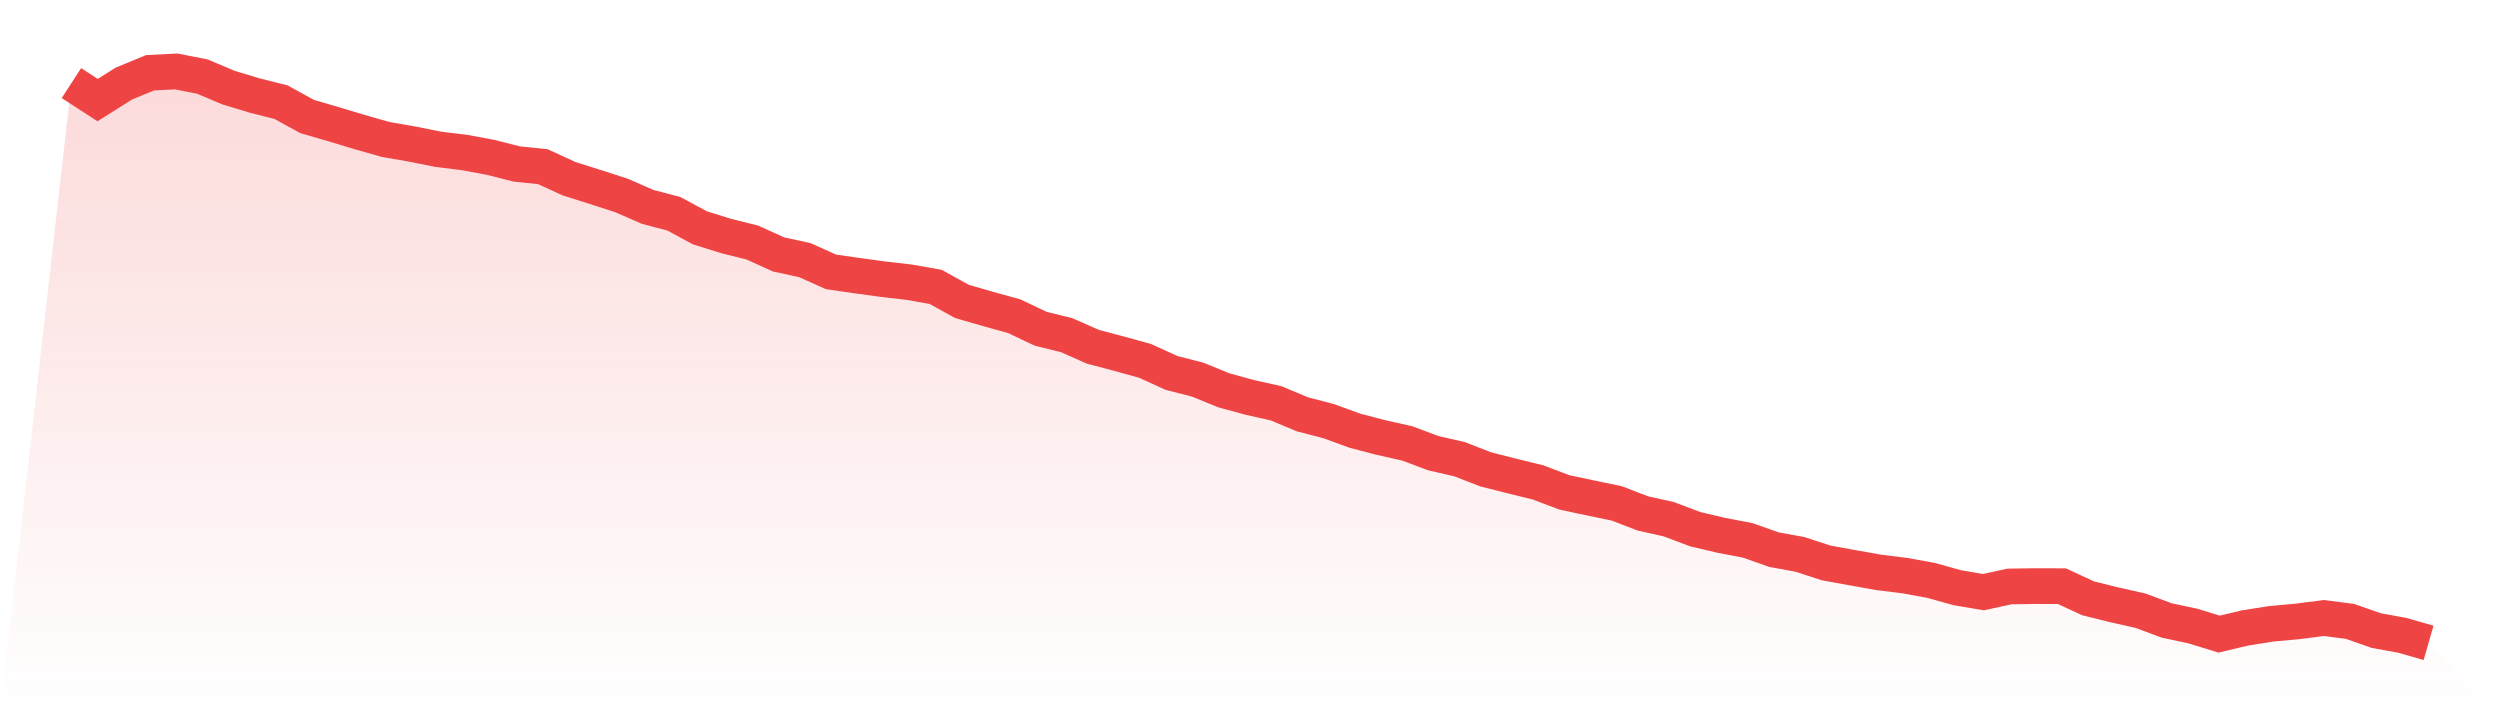 <svg viewBox="0 0 140 40" xmlns="http://www.w3.org/2000/svg">
<defs>
<linearGradient id="gradient" x1="0" x2="0" y1="0" y2="1">
<stop offset="0%" stop-color="#ef4444" stop-opacity="0.2"/>
<stop offset="100%" stop-color="#ef4444" stop-opacity="0"/>
</linearGradient>
</defs>
<path d="M4,4.653 L4,4.653 L5.467,5.605 L6.933,4.681 L8.4,4.076 L9.867,4 L11.333,4.289 L12.8,4.908 L14.267,5.351 L15.733,5.719 L17.2,6.525 L18.667,6.952 L20.133,7.394 L21.6,7.811 L23.067,8.064 L24.533,8.359 L26,8.539 L27.467,8.81 L28.933,9.182 L30.4,9.334 L31.867,10.008 L33.333,10.47 L34.8,10.945 L36.267,11.585 L37.733,11.97 L39.2,12.761 L40.667,13.217 L42.133,13.584 L43.6,14.248 L45.067,14.566 L46.533,15.224 L48,15.436 L49.467,15.637 L50.933,15.806 L52.4,16.066 L53.867,16.879 L55.333,17.303 L56.8,17.709 L58.267,18.407 L59.733,18.77 L61.2,19.419 L62.667,19.806 L64.133,20.213 L65.6,20.883 L67.067,21.259 L68.533,21.858 L70,22.257 L71.467,22.586 L72.933,23.202 L74.4,23.582 L75.867,24.118 L77.333,24.5 L78.8,24.83 L80.267,25.379 L81.733,25.714 L83.2,26.285 L84.667,26.656 L86.133,27.017 L87.6,27.573 L89.067,27.884 L90.533,28.189 L92,28.752 L93.467,29.08 L94.933,29.635 L96.4,29.98 L97.867,30.26 L99.333,30.778 L100.8,31.047 L102.267,31.525 L103.733,31.79 L105.2,32.053 L106.667,32.234 L108.133,32.501 L109.6,32.91 L111.067,33.16 L112.533,32.842 L114,32.821 L115.467,32.826 L116.933,33.506 L118.4,33.87 L119.867,34.199 L121.333,34.746 L122.8,35.058 L124.267,35.51 L125.733,35.163 L127.2,34.932 L128.667,34.798 L130.133,34.609 L131.6,34.798 L133.067,35.312 L134.533,35.579 L136,36 L140,40 L0,40 z" fill="url(#gradient)"/>
<path d="M4,4.653 L4,4.653 L5.467,5.605 L6.933,4.681 L8.4,4.076 L9.867,4 L11.333,4.289 L12.8,4.908 L14.267,5.351 L15.733,5.719 L17.2,6.525 L18.667,6.952 L20.133,7.394 L21.6,7.811 L23.067,8.064 L24.533,8.359 L26,8.539 L27.467,8.81 L28.933,9.182 L30.4,9.334 L31.867,10.008 L33.333,10.47 L34.8,10.945 L36.267,11.585 L37.733,11.97 L39.2,12.761 L40.667,13.217 L42.133,13.584 L43.6,14.248 L45.067,14.566 L46.533,15.224 L48,15.436 L49.467,15.637 L50.933,15.806 L52.4,16.066 L53.867,16.879 L55.333,17.303 L56.8,17.709 L58.267,18.407 L59.733,18.77 L61.2,19.419 L62.667,19.806 L64.133,20.213 L65.6,20.883 L67.067,21.259 L68.533,21.858 L70,22.257 L71.467,22.586 L72.933,23.202 L74.4,23.582 L75.867,24.118 L77.333,24.5 L78.8,24.83 L80.267,25.379 L81.733,25.714 L83.2,26.285 L84.667,26.656 L86.133,27.017 L87.6,27.573 L89.067,27.884 L90.533,28.189 L92,28.752 L93.467,29.08 L94.933,29.635 L96.4,29.98 L97.867,30.26 L99.333,30.778 L100.8,31.047 L102.267,31.525 L103.733,31.79 L105.2,32.053 L106.667,32.234 L108.133,32.501 L109.6,32.91 L111.067,33.16 L112.533,32.842 L114,32.821 L115.467,32.826 L116.933,33.506 L118.4,33.87 L119.867,34.199 L121.333,34.746 L122.8,35.058 L124.267,35.51 L125.733,35.163 L127.2,34.932 L128.667,34.798 L130.133,34.609 L131.6,34.798 L133.067,35.312 L134.533,35.579 L136,36" fill="none" stroke="#ef4444" stroke-width="2"/>
</svg>